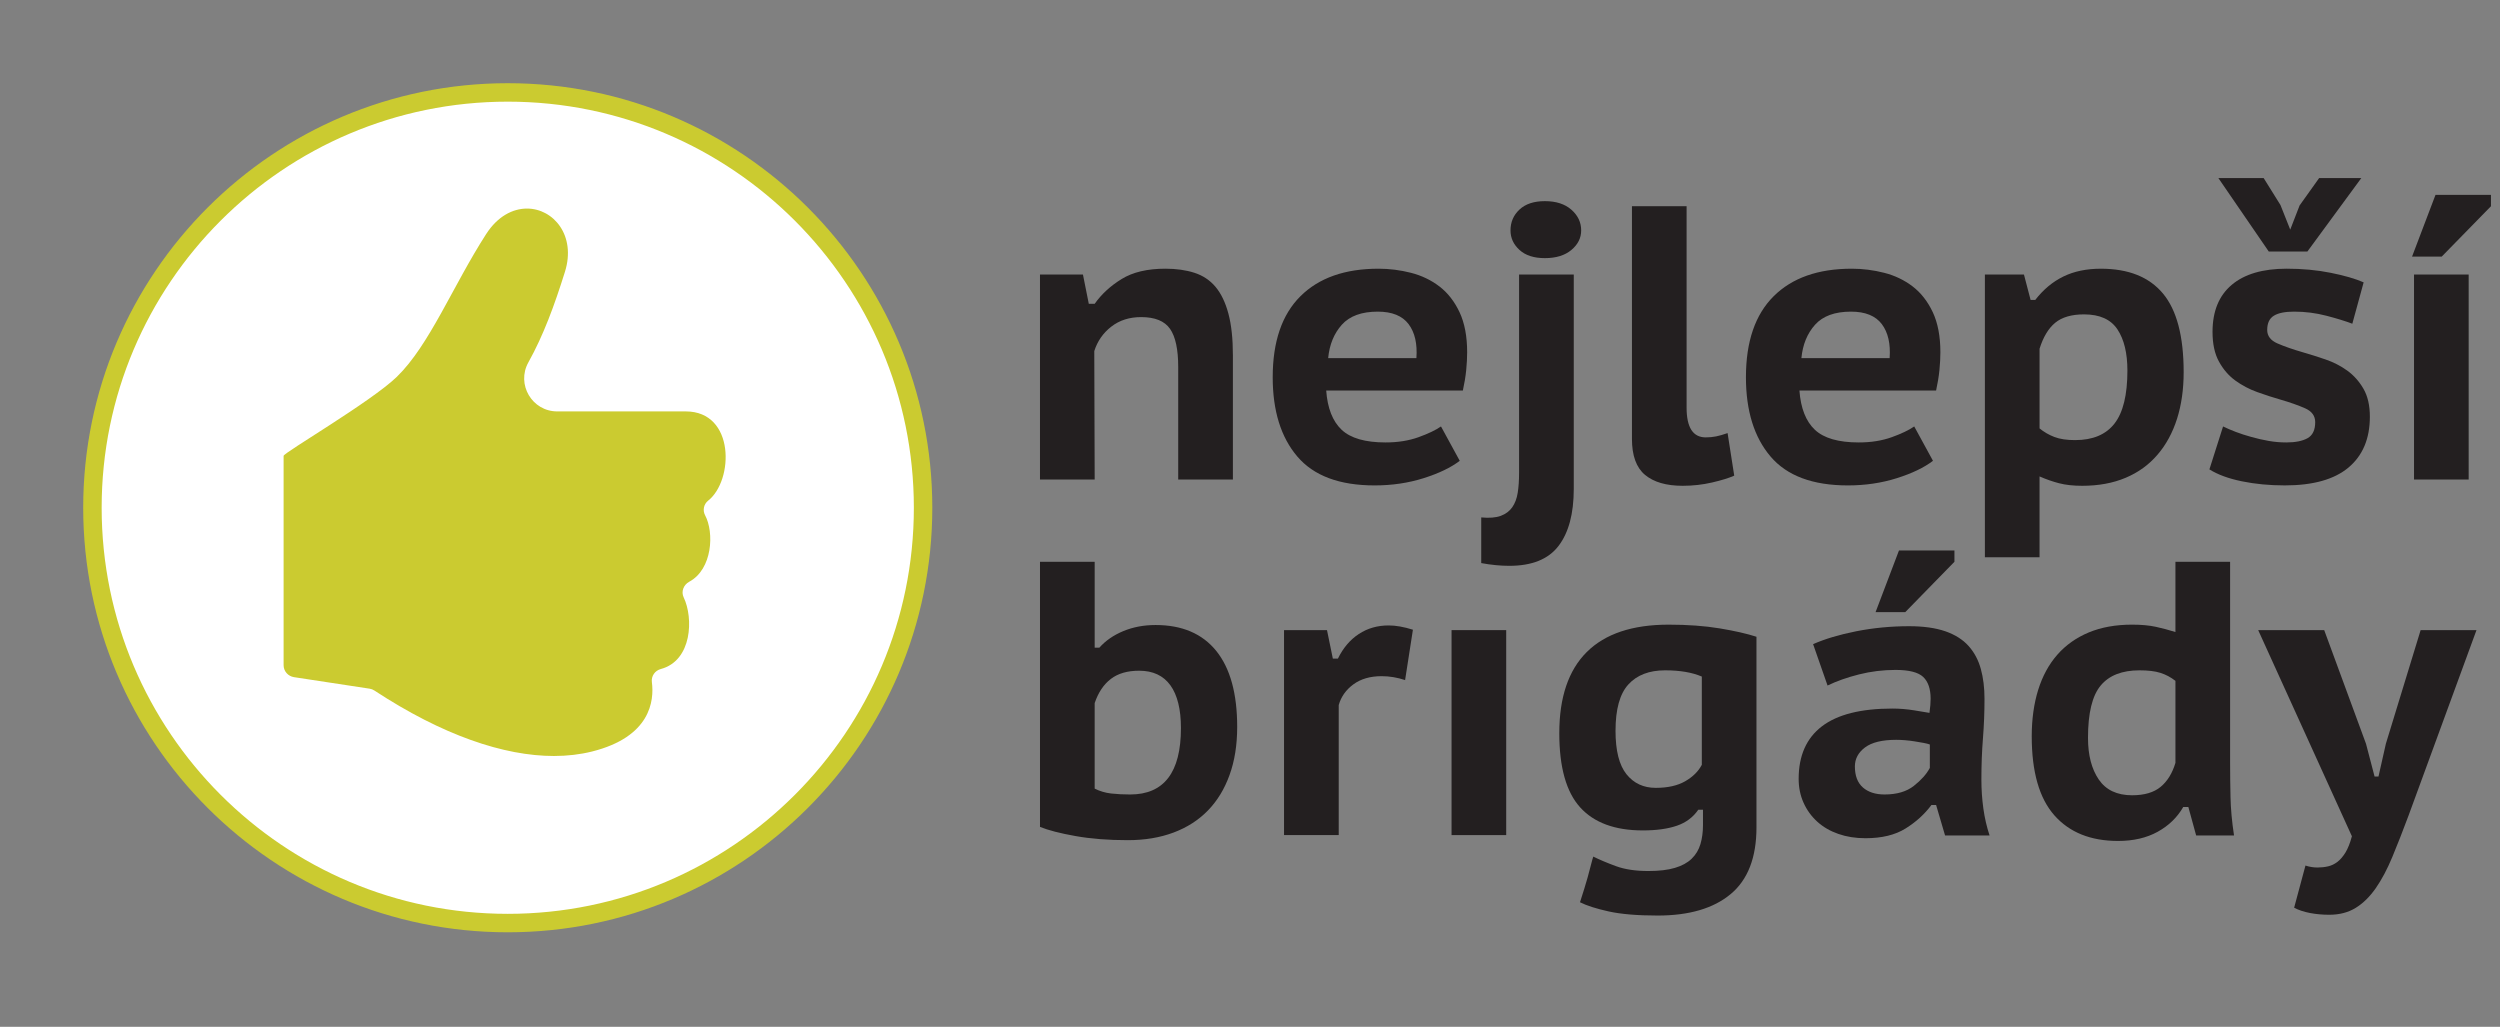 <?xml version="1.0" encoding="UTF-8" standalone="no"?><!DOCTYPE svg PUBLIC "-//W3C//DTD SVG 1.1//EN" "http://www.w3.org/Graphics/SVG/1.1/DTD/svg11.dtd"><svg width="100%" height="100%" viewBox="0 0 168 69" version="1.1" xmlns="http://www.w3.org/2000/svg" xmlns:xlink="http://www.w3.org/1999/xlink" xml:space="preserve" xmlns:serif="http://www.serif.com/" style="fill-rule:evenodd;clip-rule:evenodd;stroke-miterlimit:10;"><rect x="0" y="0" width="168" height="69" fill="#808080" stroke="none"/><path d="M79.176,32.224l0,-7.556c0,-1.19 -0.183,-2.047 -0.551,-2.571c-0.367,-0.525 -1.014,-0.788 -1.941,-0.788c-0.788,0 -1.456,0.214 -2.008,0.643c-0.55,0.429 -0.93,0.975 -1.14,1.639c0,1.436 0.003,2.875 0.013,4.318c0.008,1.442 0.013,2.882 0.013,4.315l-3.675,0l0,-13.774l2.887,0l0.393,1.967l0.395,0c0.455,-0.647 1.057,-1.202 1.811,-1.667c0.752,-0.463 1.731,-0.694 2.938,-0.694c0.735,0 1.386,0.092 1.954,0.275c0.57,0.184 1.042,0.498 1.418,0.945c0.375,0.446 0.664,1.045 0.865,1.797c0.203,0.753 0.303,1.697 0.303,2.833l0,8.318l-3.675,0Z" style="fill:#231f20;fill-rule:nonzero;"/><path d="M92.584,20.942c-1.084,0 -1.888,0.294 -2.413,0.88c-0.525,0.586 -0.831,1.333 -0.918,2.243l5.93,0c0.068,-0.962 -0.104,-1.723 -0.525,-2.283c-0.421,-0.559 -1.111,-0.84 -2.074,-0.84m5.511,10.024c-0.595,0.455 -1.405,0.844 -2.428,1.167c-1.022,0.324 -2.12,0.487 -3.292,0.487c-2.362,0 -4.093,-0.647 -5.196,-1.943c-1.101,-1.294 -1.653,-3.069 -1.653,-5.326c0,-2.397 0.622,-4.211 1.863,-5.444c1.243,-1.235 2.991,-1.85 5.248,-1.85c0.735,0 1.461,0.092 2.178,0.275c0.718,0.183 1.356,0.49 1.916,0.918c0.559,0.429 1.01,1.007 1.352,1.732c0.339,0.725 0.51,1.623 0.51,2.689c0,0.368 -0.021,0.77 -0.064,1.208c-0.045,0.437 -0.12,0.892 -0.224,1.364l-9.184,0c0.087,1.19 0.433,2.068 1.037,2.637c0.603,0.568 1.587,0.852 2.951,0.852c0.823,0 1.561,-0.117 2.217,-0.353c0.658,-0.237 1.159,-0.478 1.509,-0.722l1.26,2.309Z" style="fill:#231f20;fill-rule:nonzero;"/><path d="M101.506,15.485c0,-0.56 0.2,-1.028 0.604,-1.404c0.402,-0.375 0.969,-0.564 1.704,-0.564c0.754,0 1.348,0.193 1.785,0.577c0.438,0.386 0.656,0.849 0.656,1.391c0,0.507 -0.218,0.944 -0.656,1.311c-0.437,0.368 -1.031,0.551 -1.785,0.551c-0.735,0 -1.302,-0.183 -1.704,-0.551c-0.404,-0.367 -0.604,-0.804 -0.604,-1.311m0.576,2.965l3.675,0l0,14.405c0,1.661 -0.342,2.939 -1.023,3.831c-0.683,0.893 -1.785,1.338 -3.308,1.338c-0.593,0 -1.223,-0.061 -1.887,-0.184l0,-3.069c0.54,0.052 0.978,0.017 1.312,-0.105c0.33,-0.123 0.589,-0.315 0.772,-0.577c0.184,-0.263 0.307,-0.587 0.367,-0.971c0.062,-0.385 0.092,-0.831 0.092,-1.339l0,-13.329Z" style="fill:#231f20;fill-rule:nonzero;"/><path d="M113.339,27.397c0,1.329 0.429,1.995 1.286,1.995c0.246,0 0.476,-0.022 0.696,-0.066c0.218,-0.043 0.476,-0.118 0.773,-0.223l0.446,2.86c-0.35,0.158 -0.843,0.31 -1.482,0.459c-0.638,0.148 -1.298,0.223 -1.982,0.223c-1.101,0 -1.945,-0.245 -2.532,-0.735c-0.585,-0.489 -0.877,-1.294 -0.877,-2.413l0,-15.639l3.672,0l0,13.539Z" style="fill:#231f20;fill-rule:nonzero;"/><path d="M124.385,20.942c-1.084,0 -1.888,0.294 -2.413,0.88c-0.525,0.586 -0.831,1.333 -0.918,2.243l5.93,0c0.068,-0.962 -0.105,-1.723 -0.525,-2.283c-0.421,-0.559 -1.111,-0.84 -2.074,-0.84m5.511,10.024c-0.595,0.455 -1.405,0.844 -2.428,1.167c-1.022,0.324 -2.12,0.487 -3.292,0.487c-2.362,0 -4.094,-0.647 -5.196,-1.943c-1.101,-1.294 -1.653,-3.069 -1.653,-5.326c0,-2.397 0.622,-4.211 1.863,-5.444c1.242,-1.235 2.991,-1.85 5.248,-1.85c0.735,0 1.461,0.092 2.178,0.275c0.718,0.183 1.356,0.49 1.916,0.918c0.559,0.429 1.01,1.007 1.352,1.732c0.339,0.725 0.51,1.623 0.51,2.689c0,0.368 -0.022,0.77 -0.064,1.208c-0.045,0.437 -0.12,0.892 -0.224,1.364l-9.184,0c0.087,1.19 0.433,2.068 1.037,2.637c0.603,0.568 1.587,0.852 2.951,0.852c0.823,0 1.561,-0.117 2.217,-0.353c0.658,-0.237 1.159,-0.478 1.509,-0.722l1.26,2.309Z" style="fill:#231f20;fill-rule:nonzero;"/><path d="M140.05,21.126c-0.839,0 -1.486,0.189 -1.941,0.564c-0.455,0.376 -0.805,0.958 -1.051,1.745l0,5.354c0.299,0.244 0.63,0.436 0.997,0.576c0.368,0.141 0.831,0.21 1.392,0.21c1.19,0 2.072,-0.371 2.65,-1.116c0.577,-0.742 0.865,-1.928 0.865,-3.555c0,-1.171 -0.222,-2.094 -0.668,-2.767c-0.446,-0.674 -1.194,-1.011 -2.244,-1.011m-6.665,-2.676l2.625,0l0.446,1.705l0.314,0c0.542,-0.699 1.172,-1.224 1.89,-1.574c0.717,-0.35 1.557,-0.524 2.519,-0.524c1.854,0 3.244,0.555 4.171,1.666c0.927,1.11 1.392,2.873 1.392,5.287c0,1.155 -0.15,2.199 -0.446,3.135c-0.299,0.936 -0.735,1.742 -1.314,2.414c-0.577,0.673 -1.289,1.19 -2.137,1.547c-0.85,0.359 -1.824,0.539 -2.925,0.539c-0.597,0 -1.113,-0.057 -1.549,-0.171c-0.437,-0.113 -0.875,-0.266 -1.313,-0.459l0,5.432l-3.673,0l0,-18.997Z" style="fill:#231f20;fill-rule:nonzero;"/><path d="M155.057,16.902l-2.596,0l-3.385,-4.934l3.043,0l1.129,1.811l0.656,1.652l0.63,-1.626l1.311,-1.837l2.834,0l-3.622,4.934Zm-5.667,11.755c0.246,0.121 0.529,0.244 0.854,0.367c0.322,0.123 0.672,0.236 1.049,0.34c0.375,0.107 0.76,0.194 1.155,0.264c0.392,0.07 0.79,0.104 1.193,0.104c0.613,0 1.089,-0.096 1.431,-0.288c0.34,-0.193 0.51,-0.552 0.51,-1.077c0,-0.419 -0.226,-0.73 -0.681,-0.93c-0.454,-0.201 -1.016,-0.399 -1.68,-0.591c-0.489,-0.14 -1.002,-0.306 -1.536,-0.499c-0.534,-0.191 -1.023,-0.45 -1.469,-0.773c-0.446,-0.324 -0.813,-0.748 -1.101,-1.274c-0.289,-0.524 -0.433,-1.189 -0.433,-1.994c0,-1.382 0.428,-2.435 1.286,-3.161c0.857,-0.726 2.089,-1.089 3.699,-1.089c1.051,0 2.033,0.092 2.953,0.276c0.918,0.183 1.657,0.398 2.217,0.642l-0.761,2.781c-0.456,-0.174 -1.038,-0.354 -1.746,-0.538c-0.707,-0.184 -1.429,-0.275 -2.164,-0.275c-0.612,0 -1.067,0.091 -1.364,0.275c-0.299,0.184 -0.446,0.504 -0.446,0.958c0,0.402 0.231,0.705 0.694,0.906c0.464,0.201 1.029,0.398 1.693,0.59c0.489,0.141 1.002,0.302 1.536,0.485c0.533,0.184 1.018,0.433 1.456,0.748c0.435,0.315 0.801,0.722 1.089,1.22c0.288,0.499 0.431,1.124 0.431,1.877c0,1.47 -0.476,2.607 -1.428,3.41c-0.955,0.805 -2.383,1.208 -4.29,1.208c-1.034,0 -1.995,-0.092 -2.887,-0.276c-0.893,-0.183 -1.618,-0.45 -2.178,-0.8l0.918,-2.886Z" style="fill:#231f20;fill-rule:nonzero;"/><path d="M162.222,18.45l3.672,0l0,13.774l-3.672,0l0,-13.774Zm1.443,-5.353l3.727,0l0,0.762l-3.308,3.384l-1.994,0l1.575,-4.146Z" style="fill:#231f20;fill-rule:nonzero;"/><path d="M73.562,52.995c0.35,0.175 0.722,0.285 1.114,0.329c0.393,0.044 0.819,0.065 1.273,0.065c2.274,0 3.41,-1.486 3.41,-4.46c0,-1.259 -0.235,-2.217 -0.706,-2.874c-0.474,-0.655 -1.173,-0.983 -2.099,-0.983c-0.789,0 -1.423,0.183 -1.903,0.551c-0.483,0.367 -0.846,0.91 -1.089,1.625l0,5.747Zm-3.675,-15.244l3.675,0l0,5.773l0.314,0c0.42,-0.473 0.958,-0.845 1.614,-1.116c0.655,-0.271 1.378,-0.407 2.165,-0.407c1.783,0 3.143,0.582 4.081,1.745c0.935,1.164 1.403,2.865 1.403,5.103c0,1.208 -0.171,2.285 -0.513,3.228c-0.339,0.945 -0.826,1.742 -1.456,2.389c-0.63,0.647 -1.399,1.14 -2.308,1.481c-0.91,0.341 -1.933,0.512 -3.071,0.512c-1.311,0 -2.483,-0.092 -3.515,-0.276c-1.033,-0.183 -1.827,-0.388 -2.389,-0.616l0,-17.816Z" style="fill:#231f20;fill-rule:nonzero;"/><path d="M94.423,45.701c-0.526,-0.174 -1.051,-0.262 -1.576,-0.262c-0.769,0 -1.403,0.184 -1.901,0.551c-0.499,0.368 -0.826,0.831 -0.984,1.39l0,8.738l-3.675,0l0,-13.775l2.887,0l0.393,1.915l0.341,0c0.351,-0.717 0.818,-1.268 1.406,-1.654c0.585,-0.384 1.254,-0.575 2.007,-0.575c0.472,0 1.014,0.095 1.627,0.287l-0.525,3.385Z" style="fill:#231f20;fill-rule:nonzero;"/><rect x="97.544" y="42.344" width="3.673" height="13.775" style="fill:#231f20;"/><path d="M111.266,52.944c0.805,0 1.465,-0.148 1.981,-0.445c0.516,-0.299 0.887,-0.666 1.115,-1.104l0,-5.93c-0.647,-0.279 -1.469,-0.419 -2.466,-0.419c-1.068,0 -1.89,0.315 -2.466,0.945c-0.58,0.629 -0.867,1.67 -0.867,3.122c0,1.33 0.245,2.3 0.734,2.913c0.492,0.613 1.147,0.918 1.969,0.918m6.769,2.65c0,2.029 -0.577,3.525 -1.732,4.487c-1.153,0.962 -2.788,1.444 -4.907,1.444c-1.364,0 -2.462,-0.093 -3.293,-0.276c-0.83,-0.184 -1.472,-0.389 -1.927,-0.617c0.226,-0.699 0.397,-1.256 0.512,-1.667c0.113,-0.411 0.196,-0.721 0.247,-0.931c0.054,-0.21 0.096,-0.367 0.133,-0.471c0.421,0.209 0.927,0.423 1.523,0.642c0.593,0.218 1.319,0.327 2.177,0.327c0.716,0 1.311,-0.069 1.784,-0.21c0.472,-0.14 0.847,-0.344 1.127,-0.615c0.28,-0.272 0.478,-0.6 0.591,-0.985c0.114,-0.384 0.171,-0.814 0.171,-1.285l0,-1.023l-0.316,0c-0.35,0.507 -0.83,0.866 -1.441,1.075c-0.613,0.21 -1.376,0.315 -2.285,0.315c-1.871,0 -3.276,-0.516 -4.211,-1.548c-0.935,-1.032 -1.403,-2.694 -1.403,-4.985c0,-2.414 0.617,-4.233 1.849,-5.458c1.235,-1.225 3.067,-1.837 5.497,-1.837c1.277,0 2.419,0.083 3.425,0.249c1.005,0.167 1.832,0.355 2.479,0.564l0,12.805Z" style="fill:#231f20;fill-rule:nonzero;"/><path d="M127.612,36.99l3.726,0l0,0.762l-3.305,3.384l-1.995,0l1.574,-4.146Zm-0.97,16.399c0.823,0 1.478,-0.192 1.967,-0.577c0.491,-0.384 0.85,-0.787 1.076,-1.207l0,-1.574c-0.087,-0.034 -0.222,-0.07 -0.405,-0.105c-0.184,-0.036 -0.387,-0.069 -0.605,-0.104c-0.217,-0.036 -0.437,-0.062 -0.656,-0.08c-0.22,-0.017 -0.415,-0.026 -0.591,-0.026c-0.943,0 -1.644,0.171 -2.099,0.512c-0.454,0.341 -0.681,0.766 -0.681,1.273c0,0.629 0.179,1.101 0.538,1.417c0.359,0.314 0.844,0.471 1.456,0.471m-4.802,-10.102c0.788,-0.349 1.753,-0.638 2.9,-0.866c1.144,-0.225 2.329,-0.34 3.555,-0.34c0.961,0 1.771,0.115 2.428,0.34c0.656,0.228 1.175,0.557 1.561,0.985c0.385,0.429 0.66,0.944 0.827,1.548c0.166,0.603 0.247,1.272 0.247,2.007c0,0.893 -0.034,1.775 -0.104,2.65c-0.071,0.876 -0.105,1.802 -0.105,2.781c0,0.665 0.045,1.312 0.132,1.942c0.088,0.631 0.227,1.234 0.418,1.811l-2.991,0l-0.602,-2.047l-0.316,0c-0.455,0.612 -1.032,1.138 -1.732,1.574c-0.698,0.438 -1.599,0.657 -2.701,0.657c-0.666,0 -1.273,-0.097 -1.824,-0.29c-0.55,-0.192 -1.025,-0.467 -1.417,-0.826c-0.394,-0.358 -0.701,-0.783 -0.919,-1.272c-0.22,-0.49 -0.328,-1.023 -0.328,-1.601c0,-1.557 0.521,-2.733 1.562,-3.529c1.041,-0.796 2.618,-1.195 4.737,-1.195c0.488,0 0.978,0.04 1.469,0.12c0.489,0.078 0.83,0.135 1.023,0.17c0.051,-0.367 0.078,-0.683 0.078,-0.945c0,-0.664 -0.166,-1.154 -0.499,-1.469c-0.331,-0.314 -0.952,-0.473 -1.862,-0.473c-0.839,0 -1.657,0.102 -2.453,0.302c-0.797,0.202 -1.502,0.45 -2.113,0.747l-0.971,-2.781Z" style="fill:#231f20;fill-rule:nonzero;"/><path d="M143.277,53.442c0.822,0 1.461,-0.188 1.916,-0.563c0.455,-0.377 0.787,-0.915 0.997,-1.616l0,-5.51c-0.314,-0.244 -0.652,-0.424 -1.01,-0.537c-0.359,-0.114 -0.826,-0.17 -1.403,-0.17c-1.172,0 -2.044,0.34 -2.611,1.022c-0.569,0.682 -0.852,1.854 -0.852,3.517c0,1.154 0.238,2.086 0.721,2.795c0.481,0.707 1.228,1.062 2.242,1.062m6.587,-2.151c0,0.734 0.01,1.496 0.027,2.282c0.016,0.786 0.095,1.644 0.236,2.572l-2.545,0l-0.525,-1.916l-0.342,0c-0.401,0.7 -0.976,1.255 -1.719,1.666c-0.743,0.411 -1.631,0.617 -2.663,0.617c-1.836,0 -3.263,-0.573 -4.277,-1.719c-1.014,-1.146 -1.523,-2.916 -1.523,-5.313c0,-1.154 0.146,-2.196 0.434,-3.122c0.289,-0.927 0.718,-1.715 1.286,-2.362c0.567,-0.647 1.273,-1.145 2.112,-1.496c0.841,-0.349 1.81,-0.524 2.912,-0.524c0.613,0 1.142,0.048 1.589,0.144c0.446,0.096 0.886,0.215 1.324,0.353l0,-4.721l3.674,0l0,13.539Z" style="fill:#231f20;fill-rule:nonzero;"/><path d="M158.995,49.979l0.577,2.205l0.262,0l0.497,-2.205l2.336,-7.635l3.753,0l-4.566,12.463c-0.384,1.032 -0.748,1.959 -1.089,2.781c-0.342,0.822 -0.713,1.522 -1.114,2.099c-0.405,0.578 -0.853,1.02 -1.353,1.325c-0.497,0.306 -1.089,0.46 -1.769,0.46c-0.455,0 -0.889,-0.04 -1.301,-0.118c-0.41,-0.08 -0.765,-0.197 -1.062,-0.355l0.761,-2.834c0.263,0.088 0.534,0.132 0.813,0.132c0.246,0 0.481,-0.026 0.71,-0.079c0.226,-0.053 0.437,-0.154 0.629,-0.302c0.193,-0.149 0.372,-0.359 0.539,-0.63c0.164,-0.271 0.309,-0.634 0.43,-1.089l-6.297,-13.853l4.436,0l2.808,7.635Z" style="fill:#231f20;fill-rule:nonzero;"/><path d="M62.031,34.12c0,15.416 -12.496,27.91 -27.909,27.91c-15.414,0 -27.911,-12.494 -27.911,-27.91c0,-15.413 12.497,-27.909 27.911,-27.909c15.413,0 27.909,12.496 27.909,27.909" style="fill:#fff;fill-rule:nonzero;"/><path d="M62.031,34.12c0,-15.403 -12.506,-27.909 -27.91,-27.909c-15.404,0 -27.91,12.506 -27.91,27.909c0,15.404 12.506,27.91 27.91,27.91c15.404,0 27.91,-12.506 27.91,-27.91Z" style="fill:none;stroke:#cbcb30;stroke-width:1.24px;"/><path d="M47.381,34.624c-0.175,-0.333 -0.089,-0.747 0.205,-0.979c1.725,-1.357 1.819,-5.998 -1.505,-5.998l-8.638,0c-1.687,0 -2.759,-1.819 -1.937,-3.294c1.013,-1.816 1.751,-3.83 2.458,-6.087c0.765,-2.441 -0.773,-4.25 -2.551,-4.25c-0.951,0 -1.97,0.512 -2.746,1.717c-2.234,3.473 -3.808,7.463 -5.999,9.589c-1.729,1.676 -7.61,5.101 -7.61,5.312l0,14.073c0,0.4 0.305,0.737 0.696,0.798l5.085,0.775c0.112,0.016 0.223,0.059 0.32,0.124c4.58,3.006 8.701,4.399 12.067,4.399c0.905,0 1.759,-0.102 2.551,-0.299c3.94,-0.984 4.192,-3.406 4.029,-4.662c-0.053,-0.407 0.205,-0.777 0.6,-0.883c2.108,-0.563 2.204,-3.426 1.536,-4.815c-0.186,-0.39 -0.006,-0.845 0.372,-1.049c1.571,-0.844 1.686,-3.314 1.067,-4.471" style="fill:#cbcb30;fill-rule:nonzero;"/></svg>